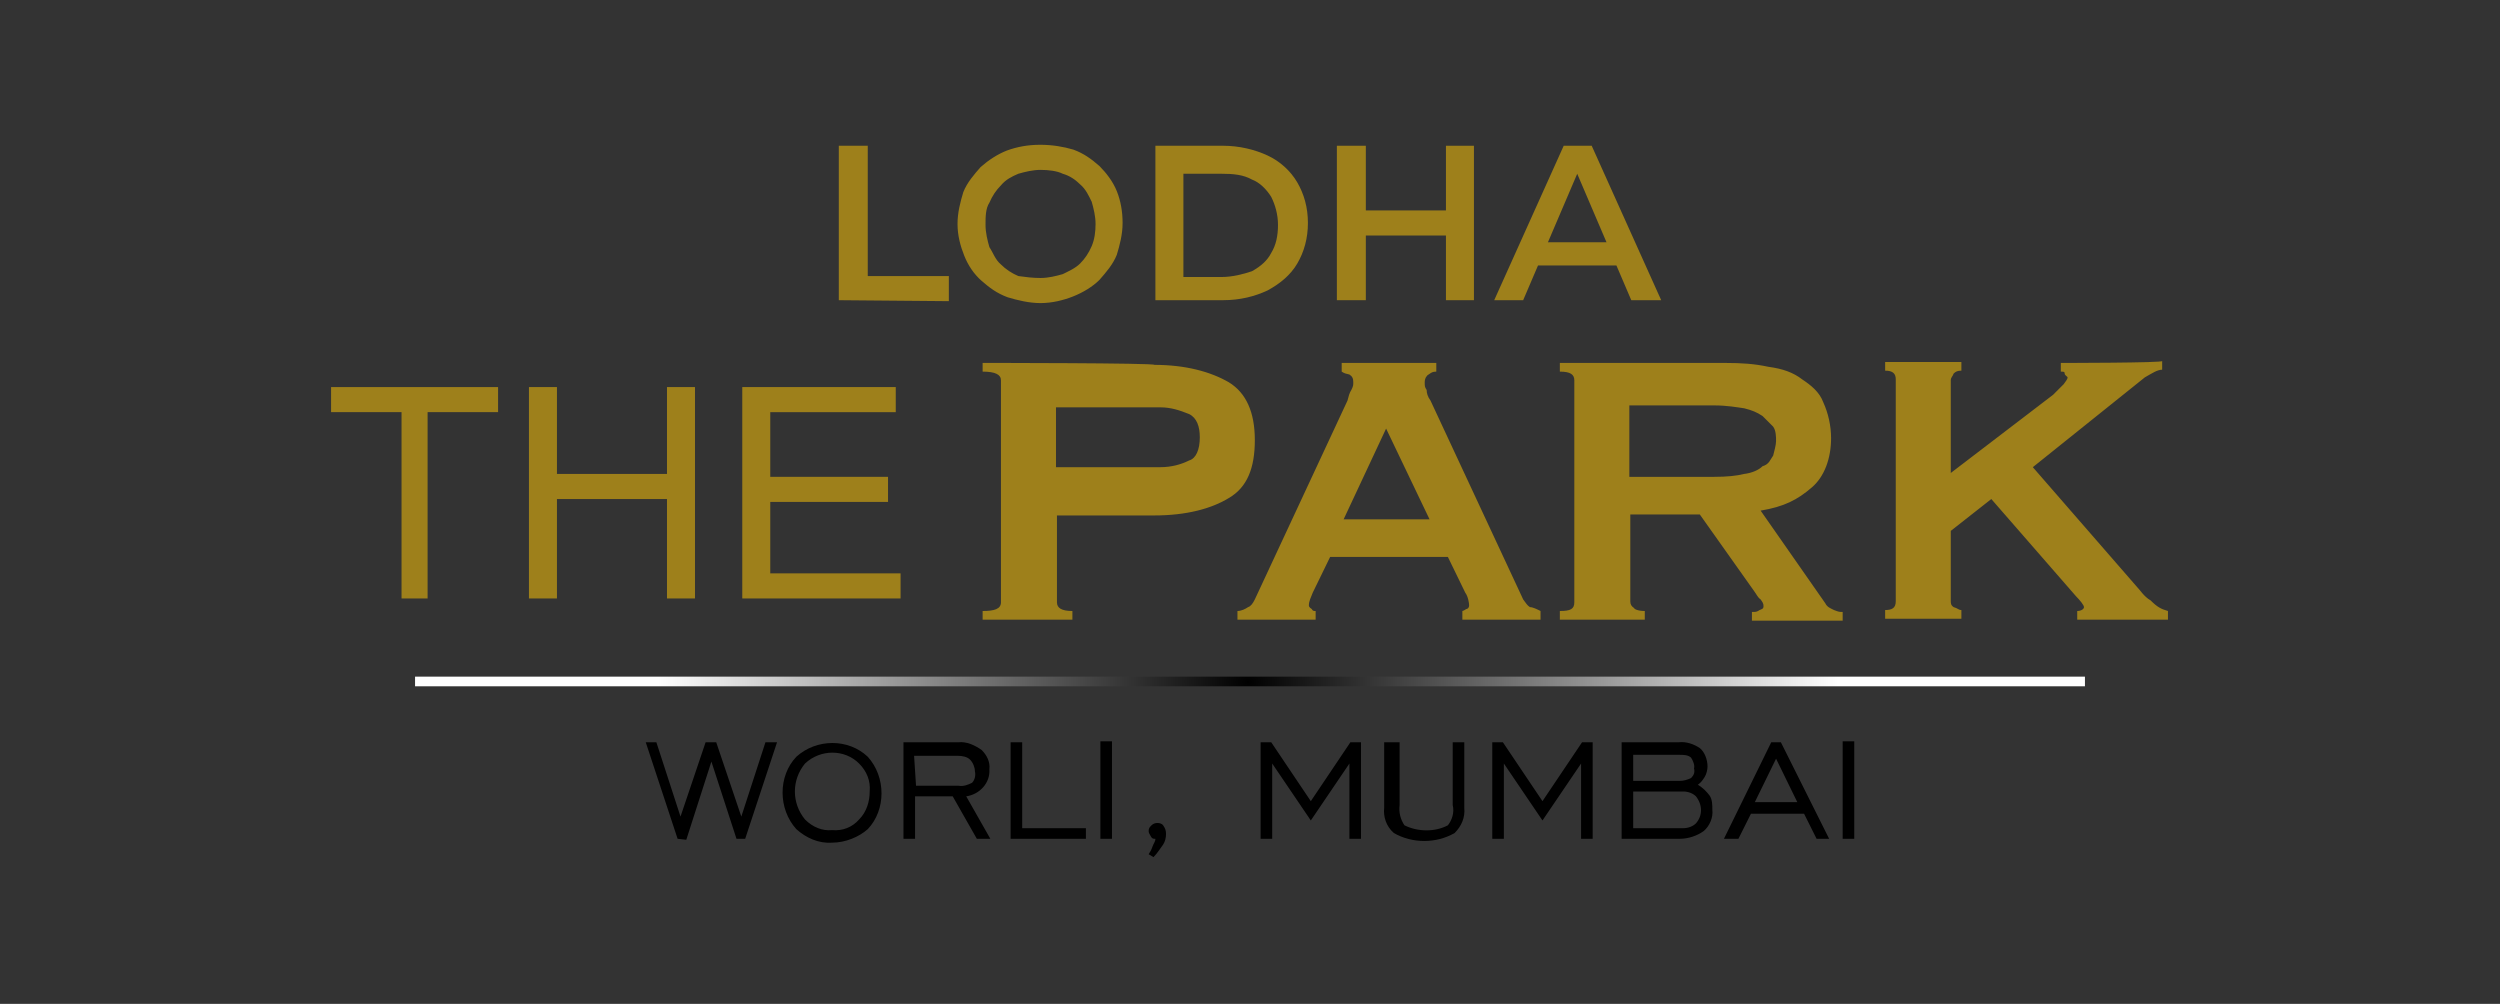 <?xml version="1.0" encoding="utf-8"?>
<!-- Generator: Adobe Illustrator 25.4.1, SVG Export Plug-In . SVG Version: 6.00 Build 0)  -->
<svg version="1.1" id="Layer_1" xmlns="http://www.w3.org/2000/svg" xmlns:xlink="http://www.w3.org/1999/xlink" x="0px" y="0px"
	 viewBox="0 0 259 104" style="enable-background:new 0 0 259 104;" xml:space="preserve">
<rect x="0" y="0" width="259" height="104" fill="#333333" stroke="none"/>
<style type="text/css">
	.st0{fill:none;stroke:url(#SVGID_1_);stroke-miterlimit:10;}
	.st1{fill:#9E801B;}
	.st2{enable-background:new    ;}
</style>
<g>
	<g>
		<path d="M70.2,86.9l-3.3-10H68l2.5,7.7l2.6-7.7h1.1l2.6,7.7l2.5-7.7h1.2l-3.3,10h-0.9l-2.6-8L71.1,87L70.2,86.9z"/>
		<path d="M86.2,87.3c-1.4,0.1-2.7-0.5-3.7-1.4c-1.9-2.1-1.9-5.5,0-7.5c2.1-1.9,5.4-1.9,7.4,0c1.9,2.1,1.9,5.5,0,7.5
			C89,86.7,87.6,87.3,86.2,87.3z M86.2,86c1.1,0.1,2.1-0.3,2.8-1.1c0.8-0.8,1.1-1.9,1.1-2.9c0.1-1.1-0.3-2.1-1.1-2.9
			c-1.5-1.5-4-1.5-5.6,0c-1.4,1.7-1.4,4.1,0,5.8C84.2,85.7,85.2,86.1,86.2,86z"/>
		<path d="M93.6,86.9v-10h5.7c0.8-0.1,1.7,0.3,2.4,0.8c0.5,0.5,0.9,1.2,0.8,2c0.1,1.4-1,2.6-2.4,2.8l2.5,4.4h-1.4l-2.5-4.4h-3.9v4.4
			C94.9,86.9,93.6,86.9,93.6,86.9z M94.9,81.4h4.4c0.5,0.1,1-0.1,1.4-0.3c0.3-0.3,0.4-0.8,0.3-1.2c0-0.4-0.2-0.9-0.5-1.2
			c-0.3-0.3-0.8-0.4-1.3-0.4h-4.5L94.9,81.4z"/>
		<path d="M104.7,86.9v-10h1.2v8.9h6.6v1.1C112.4,86.9,104.7,86.9,104.7,86.9z"/>
		<path d="M114,86.9V76.8h1.2v10.1H114z"/>
		<path d="M119,88.5c0.2-0.3,0.3-0.5,0.4-0.8c0.1-0.3,0.3-0.5,0.3-0.8h-0.1c-0.2,0-0.3-0.1-0.4-0.3c-0.1-0.2-0.2-0.3-0.2-0.5
			c0-0.3,0.1-0.4,0.3-0.6c0.3-0.3,0.8-0.3,1.1-0.1c0.1,0.1,0.1,0.1,0.1,0.1c0.2,0.3,0.3,0.5,0.3,0.9c0,0.4-0.1,0.8-0.3,1.1
			c-0.3,0.4-0.6,0.9-1,1.3L119,88.5z"/>
		<path d="M130.6,86.9v-10h1.1l4.1,6.1l4.1-6.1h1.1v10h-1.2v-7.8l-4,5.9l-4-5.9v7.8H130.6z"/>
		<path d="M145,76.9v6.5c-0.1,0.8,0.1,1.5,0.5,2.1c1.4,0.7,3.2,0.7,4.5,0c0.4-0.5,0.7-1.3,0.5-2.1v-6.5h1.2v6.8c0.1,1-0.3,1.9-1,2.6
			c-1.9,1.1-4.4,1.1-6.3,0c-0.8-0.7-1.1-1.7-1-2.6v-6.8H145z"/>
		<path d="M154.6,86.9v-10h1.1l4.1,6.1l4.1-6.1h1.1v10h-1.2v-7.8l-4,5.9l-4-5.9v7.8H154.6z"/>
		<path d="M168,86.9v-10h5.9c0.8-0.1,1.6,0.2,2.2,0.6c0.5,0.4,0.8,1.2,0.8,1.9c0,0.3-0.1,0.8-0.3,1.1c-0.2,0.3-0.3,0.5-0.7,0.8
			c0.5,0.3,0.9,0.7,1.2,1.1c0.3,0.4,0.3,1,0.3,1.5c0.1,0.8-0.3,1.7-0.9,2.2c-0.7,0.5-1.6,0.8-2.5,0.8L168,86.9z M169.2,80.9h4.8
			c0.4,0,0.8-0.1,1.2-0.3c0.3-0.3,0.4-0.6,0.3-1c0.1-0.3-0.1-0.8-0.3-1.1c-0.3-0.3-0.8-0.3-1.2-0.3h-4.8V80.9z M169.2,85.8h5.2
			c0.5,0,1-0.2,1.3-0.5c0.7-0.8,0.7-1.9,0-2.8c-0.3-0.3-0.8-0.5-1.3-0.5h-5.2V85.8z"/>
		<path d="M178.6,86.9l4.9-10h1l5,10h-1.3l-1.3-2.6h-5.5l-1.3,2.6H178.6z M181.8,83.1h4.4l-2.2-4.5L181.8,83.1z"/>
		<path d="M190.9,86.9V76.8h1.2v10.1H190.9z"/>
	</g>
	
		<radialGradient id="SVGID_1_" cx="-376.61" cy="-2074.65" r="51.399" gradientTransform="matrix(1.19 0 0 -1 577.478 -2004)" gradientUnits="userSpaceOnUse">
		<stop  offset="0" style="stop-color:#000000"/>
		<stop  offset="1" style="stop-color:#FFFFFF"/>
	</radialGradient>
	<line class="st0" x1="43" y1="70.6" x2="216" y2="70.6"/>
	<g>
		<g>
			<path class="st1" d="M143.6,44.4L143.6,44.4l4.5,9.4h-8.9L143.6,44.4z M139,37.6v0.9c0.3,0.2,0.4,0.2,0.8,0.3
				c0.3,0.2,0.4,0.4,0.4,0.8c0,0.3,0,0.4-0.2,0.8c-0.2,0.3-0.3,0.7-0.4,1.1l-9.6,20.6c-0.2,0.4-0.4,0.7-0.7,0.8
				c-0.3,0.2-0.7,0.4-1.1,0.4v0.9h8.1v-0.9c-0.2,0-0.3,0-0.4-0.2c-0.3-0.2-0.3-0.3-0.3-0.4c0-0.4,0.2-0.8,0.4-1.3l1.8-3.7h12.2
				l1.8,3.7c0.3,0.4,0.4,1.1,0.4,1.3c0,0.3-0.2,0.4-0.3,0.4c-0.3,0.2-0.4,0.2-0.4,0.2v0.9h8.1v-0.9c-0.4-0.2-0.8-0.4-1.1-0.4
				c-0.3-0.2-0.4-0.4-0.7-0.8l-9.6-20.6c-0.3-0.4-0.4-0.8-0.4-1.1c-0.2-0.3-0.2-0.4-0.2-0.8c0-0.4,0.2-0.7,0.4-0.8
				c0.3-0.2,0.4-0.3,0.8-0.3v-0.9C148.4,37.6,139,37.6,139,37.6z M109.4,42.2h10.8c1.1,0,2,0.3,3,0.7c0.8,0.4,1.1,1.3,1.1,2.4
				c0,1.3-0.4,2.2-1.1,2.4c-0.8,0.4-1.8,0.7-3,0.7h-10.8V42.2z M101.8,37.6v0.9c1.3,0,1.9,0.3,1.9,0.9v23c0,0.7-0.7,0.9-1.9,0.9v0.9
				h9.3v-0.9c-1.1,0-1.6-0.3-1.6-0.9v-9h10.1c3.3,0,5.9-0.7,7.7-1.8c1.9-1.1,2.7-3.1,2.7-6c0-2.9-0.9-4.9-2.7-6
				c-1.9-1.1-4.5-1.8-7.7-1.8C119.7,37.6,101.8,37.6,101.8,37.6z M168.8,42h8.8c1.3,0,2.4,0.2,3.1,0.3c0.8,0.2,1.3,0.4,1.9,0.8
				c0.4,0.4,0.8,0.8,1.1,1.1c0.3,0.4,0.3,1.1,0.3,1.5s-0.2,1.1-0.3,1.5c-0.3,0.4-0.4,0.9-1.1,1.1c-0.4,0.4-1.1,0.7-1.9,0.8
				c-0.8,0.2-1.8,0.3-3.1,0.3h-8.8V42z M161.6,37.6v0.9c1.1,0,1.5,0.3,1.5,0.9v23c0,0.7-0.4,0.9-1.5,0.9v0.9h8.8v-0.9
				c-0.7,0-1.1-0.2-1.1-0.3c-0.3-0.2-0.4-0.4-0.4-0.7v-9h7.2l5.6,7.9c0.3,0.4,0.4,0.7,0.7,0.9c0.2,0.3,0.3,0.4,0.3,0.7
				c0,0.3-0.2,0.3-0.4,0.4c-0.3,0.2-0.4,0.2-0.8,0.2v0.9h9.4v-0.9c-0.3,0-0.4,0-0.9-0.2c-0.4-0.2-0.7-0.3-0.9-0.7l-6.7-9.6
				c2.4-0.4,3.8-1.1,5.3-2.4c1.3-1.1,2-3,2-5.1c0-1.3-0.3-2.6-0.8-3.7c-0.4-1.1-1.3-1.8-2.2-2.4c-0.9-0.7-2-1.1-3.5-1.3
				c-1.4-0.3-2.7-0.4-4.5-0.4L161.6,37.6L161.6,37.6z M213.5,37.6v0.9c0.3,0,0.4,0,0.4,0.2c0,0.2,0.3,0.3,0.3,0.4
				c0,0.2-0.2,0.4-0.4,0.7c-0.3,0.3-0.7,0.7-1.1,1.1L202.1,49v-9.6c0-0.3,0.2-0.4,0.3-0.7c0.2-0.2,0.4-0.3,0.8-0.3v-0.9h-7.9v0.9
				c0.8,0,1.1,0.3,1.1,0.9v23c0,0.7-0.4,0.9-1.1,0.9v0.9h7.9v-0.9c-0.3,0-0.4-0.2-0.8-0.3c-0.3-0.2-0.3-0.4-0.3-0.7v-7.2l4.2-3.3
				l8.8,10.1c0.4,0.4,0.8,0.9,0.8,1.1c0,0.2-0.3,0.4-0.7,0.4v0.9h9.4v-0.9c-0.7-0.2-1.1-0.4-1.8-1.1c-0.7-0.4-1.1-1.1-1.5-1.5
				l-10.7-12.3l11.6-9.3c0.7-0.4,1.3-0.8,1.8-0.8v-0.9C224.2,37.6,213.5,37.6,213.5,37.6z"/>
		</g>
		<g class="st2">
			<path class="st1" d="M41.6,62V42.7h-7.3v-2.6h17.3v2.6h-7.3V62H41.6z"/>
			<path class="st1" d="M54.8,62V40.1h2.9v9h11.4v-9H72V62h-2.9V51.7H57.7V62H54.8z"/>
			<path class="st1" d="M76.9,62V40.1h15.9v2.6H79.8v6.7h12.2V52H79.8v7.4h13.5V62H76.9z"/>
		</g>
	</g>
	<g>
		<g>
			<path class="st1" d="M86.9,31.1v-16h3v13.5h8.4v2.6L86.9,31.1L86.9,31.1z"/>
			<path class="st1" d="M107.8,31.4c-1.2,0-2.4-0.3-3.4-0.6c-1.1-0.4-1.9-1-2.7-1.7c-0.8-0.7-1.4-1.6-1.8-2.6s-0.7-2.1-0.7-3.3
				c0-1.2,0.3-2.3,0.6-3.3c0.4-1,1.1-1.8,1.8-2.6c0.8-0.7,1.7-1.3,2.7-1.7c1.1-0.4,2.2-0.6,3.5-0.6c1.2,0,2.4,0.2,3.4,0.5
				c1.1,0.4,1.9,1,2.7,1.7c0.7,0.7,1.4,1.6,1.8,2.6c0.4,1,0.6,2.1,0.6,3.3c0,1.2-0.3,2.3-0.6,3.3c-0.4,1-1.1,1.8-1.8,2.6
				c-0.7,0.7-1.7,1.3-2.7,1.7S109,31.4,107.8,31.4z M107.8,28.8c0.8,0,1.6-0.2,2.3-0.4c0.6-0.3,1.3-0.6,1.8-1.1
				c0.5-0.5,0.9-1.1,1.2-1.8s0.4-1.5,0.4-2.3s-0.2-1.6-0.4-2.3c-0.3-0.6-0.6-1.3-1.2-1.8c-0.5-0.5-1.1-0.9-1.8-1.1
				c-0.6-0.3-1.5-0.4-2.3-0.4s-1.6,0.2-2.3,0.4c-0.7,0.3-1.3,0.6-1.8,1.2c-0.5,0.5-0.9,1.1-1.2,1.8c-0.4,0.6-0.4,1.5-0.4,2.3
				s0.2,1.6,0.4,2.3c0.4,0.6,0.6,1.3,1.2,1.8c0.5,0.5,1.1,0.9,1.8,1.2C106.2,28.7,107,28.8,107.8,28.8z"/>
			<path class="st1" d="M119.7,31.1v-16h7c1.7,0,3.3,0.4,4.6,1c1.3,0.6,2.4,1.6,3.1,2.8c0.7,1.2,1.1,2.6,1.1,4.2
				c0,1.6-0.4,3-1.1,4.2c-0.7,1.2-1.8,2.1-3.1,2.8c-1.3,0.6-2.8,1-4.6,1L119.7,31.1L119.7,31.1z M122.6,28.7h3.9
				c1.2,0,2.3-0.3,3.2-0.6c0.9-0.5,1.6-1.1,2-1.9c0.5-0.8,0.7-1.8,0.7-2.9c0-1.1-0.3-2.1-0.7-2.9c-0.5-0.8-1.2-1.5-2-1.8
				c-0.9-0.5-1.9-0.6-3.2-0.6h-3.9V28.7z"/>
			<path class="st1" d="M141.5,31.1h-3v-16h3V31.1z M150,24.4h-8.8v-2.6h8.8V24.4z M149.8,15.1h2.9v16h-2.9V15.1z"/>
			<path class="st1" d="M154.8,31.1l7.2-16h2.9l7.2,16H169l-6.2-14.5h1.2l-6.2,14.5H154.8z M158.2,27.5l0.8-2.4h8.6l0.8,2.4H158.2z"
				/>
		</g>
	</g>
</g>
</svg>
